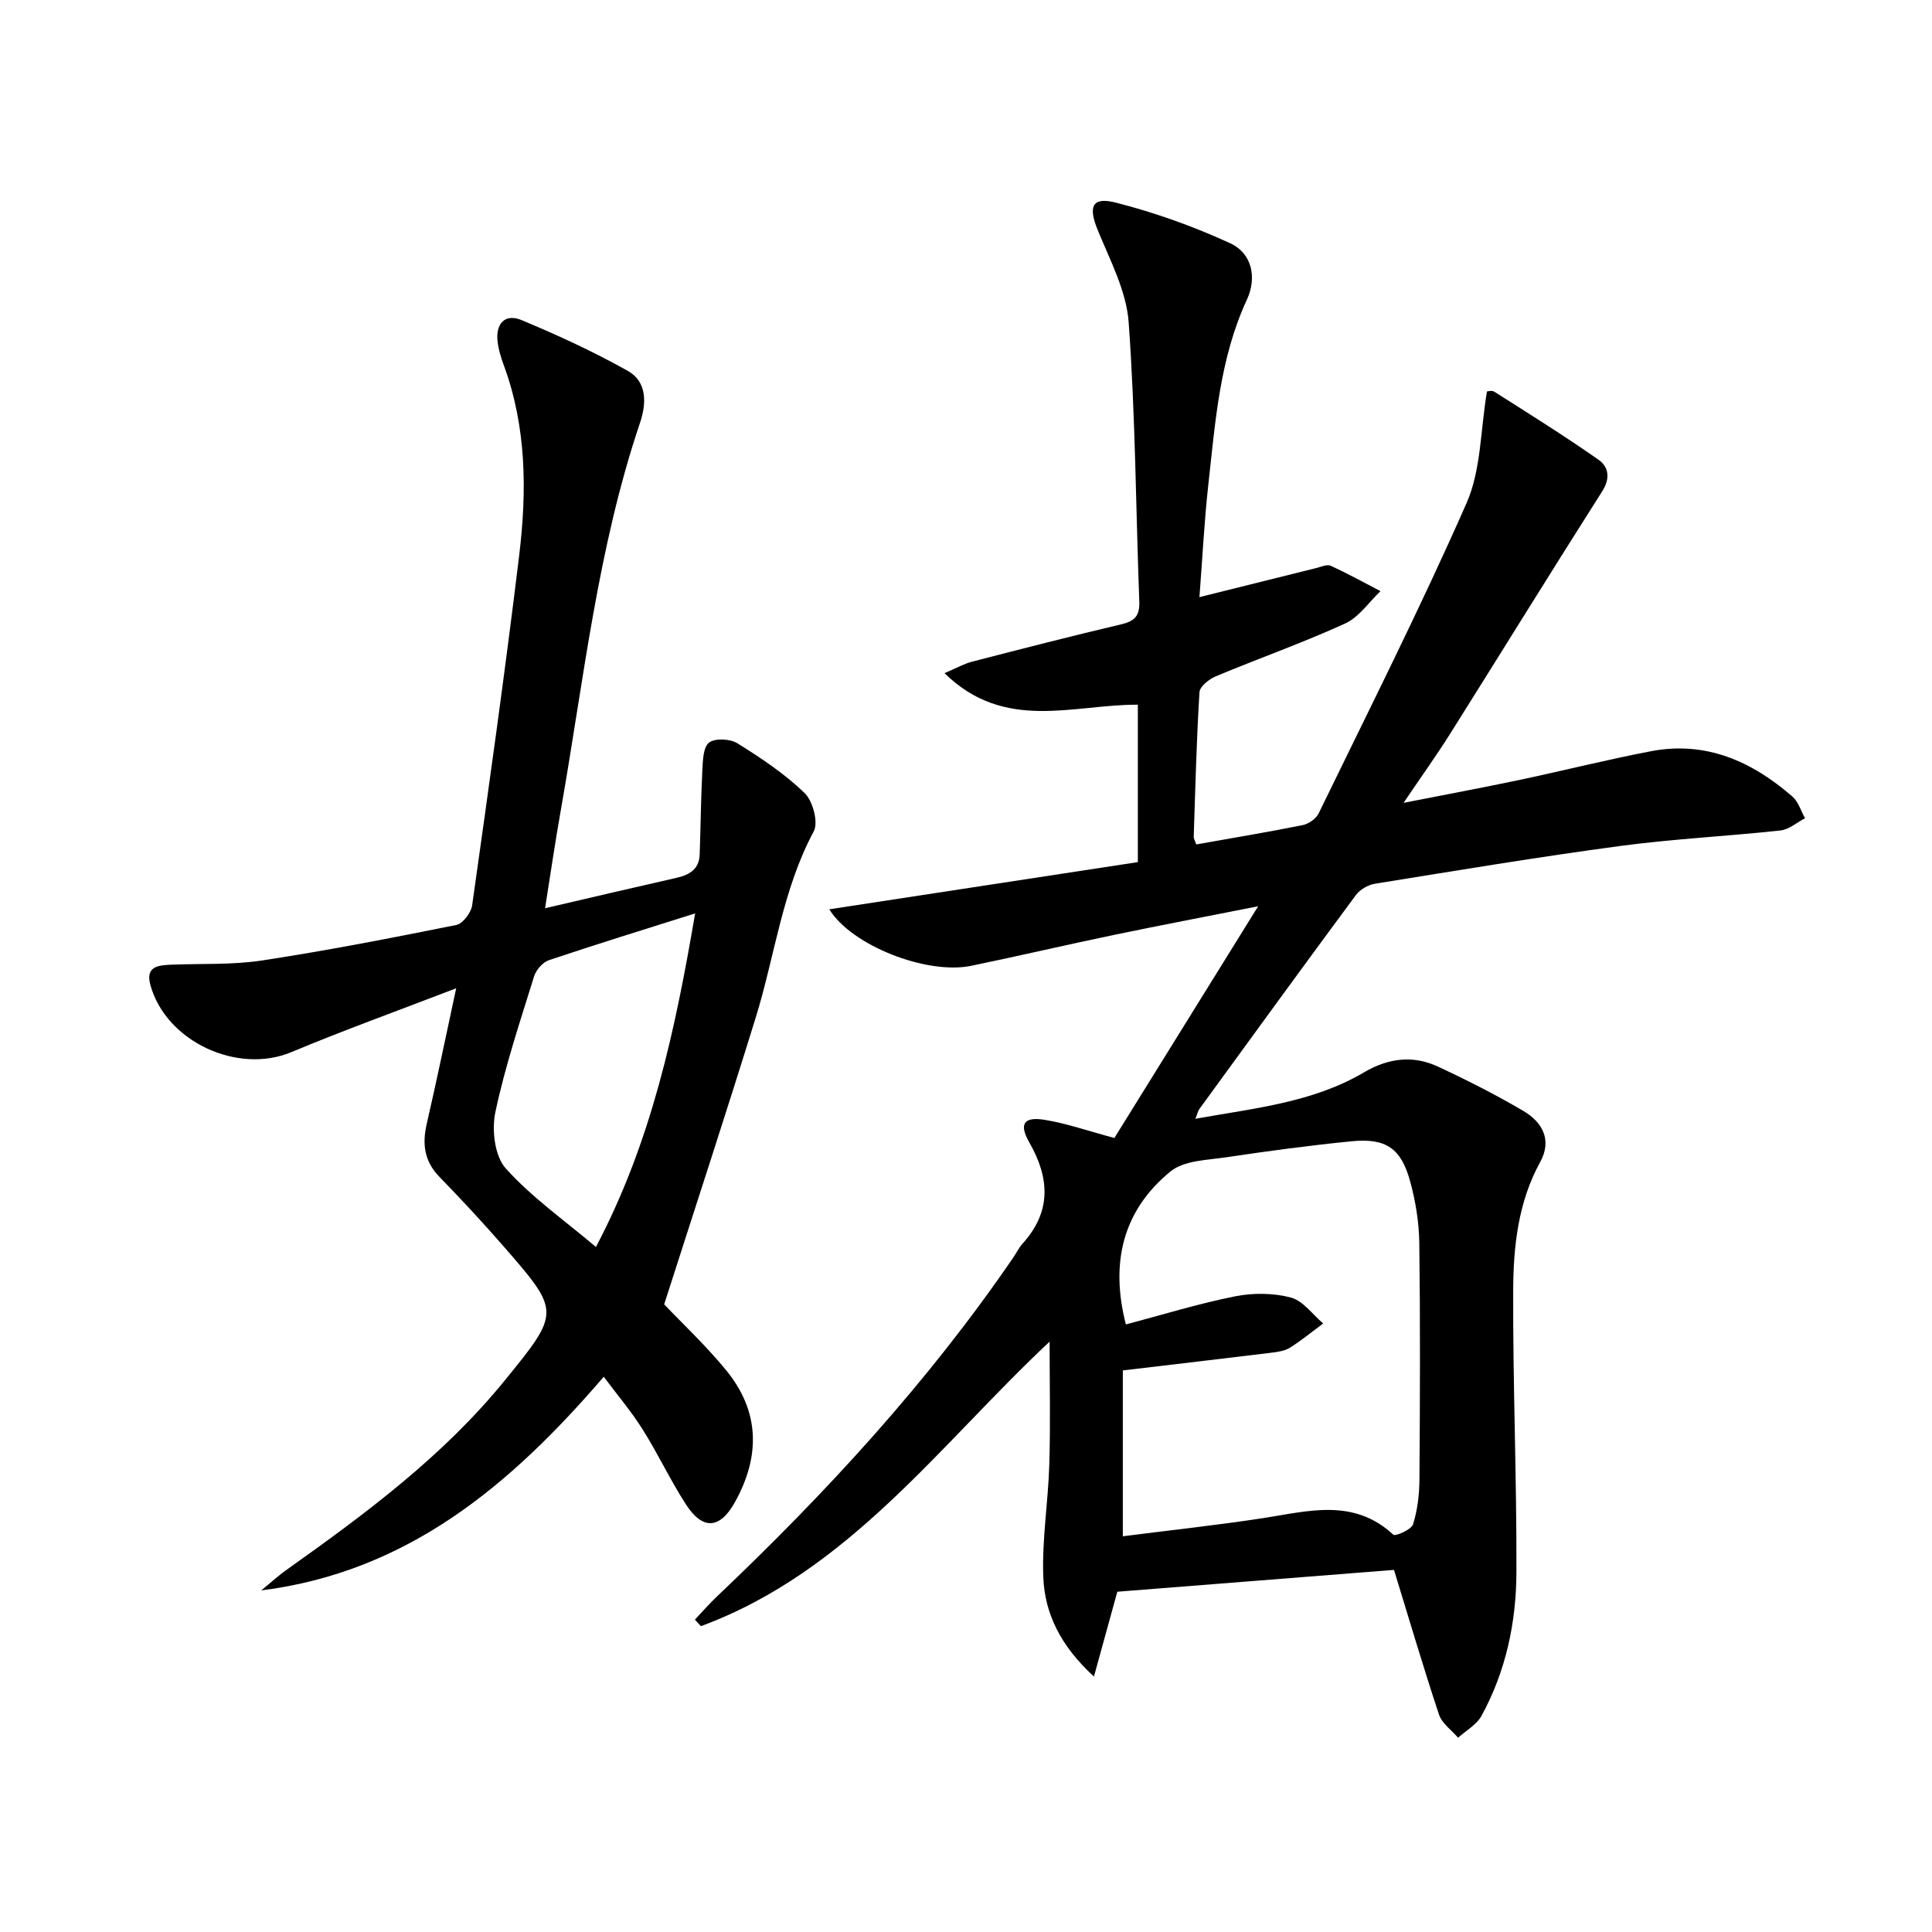 <svg enable-background="new 0 0 400 400" viewBox="0 0 400 400" xmlns="http://www.w3.org/2000/svg"><path d="m248.33 123.63c8.55-2.13 16.41-4.1 24.29-6.05.96-.24 2.15-.79 2.89-.45 3.5 1.61 6.88 3.48 10.31 5.26-2.42 2.29-4.47 5.4-7.34 6.71-8.75 3.99-17.85 7.2-26.73 10.91-1.4.58-3.33 2.1-3.41 3.29-.62 9.96-.86 19.94-1.19 29.92-.01.45.28.91.52 1.61 7.38-1.31 14.73-2.53 22.04-4 1.23-.25 2.75-1.3 3.29-2.4 10.38-21.36 21.09-42.58 30.65-64.31 3-6.83 2.85-15.04 4.21-23.06-.03 0 .97-.31 1.54.05 7.24 4.6 14.53 9.15 21.55 14.07 2.08 1.45 2.52 3.8.76 6.56-10.62 16.68-20.99 33.52-31.52 50.25-2.82 4.48-5.92 8.79-9.6 14.23 8.71-1.71 16.39-3.14 24.03-4.75 9.09-1.92 18.1-4.2 27.21-5.94 11.36-2.17 20.89 2.09 29.27 9.39 1.24 1.08 1.76 2.97 2.61 4.49-1.69.88-3.32 2.34-5.09 2.53-11.07 1.2-22.22 1.74-33.25 3.22-16.93 2.27-33.79 5.08-50.66 7.8-1.43.23-3.13 1.19-3.98 2.34-10.89 14.71-21.65 29.53-32.42 44.32-.27.37-.36.87-.82 2.01 12.27-2.2 24.29-3.35 34.93-9.62 4.96-2.92 10.08-3.6 15.25-1.2 6.02 2.8 11.98 5.82 17.7 9.18 3.93 2.31 6.03 6 3.52 10.57-4.57 8.31-5.56 17.44-5.6 26.55-.08 19.47.74 38.95.67 58.42-.04 10.36-2.18 20.5-7.24 29.73-1.01 1.84-3.2 3.03-4.84 4.52-1.35-1.58-3.34-2.96-3.95-4.79-3.23-9.72-6.12-19.55-9.32-29.96-18.48 1.46-37.79 2.98-57.28 4.52-1.48 5.37-3.03 10.98-4.84 17.56-6.9-6.32-10.2-13.04-10.49-20.62-.29-7.75 1.02-15.55 1.25-23.35.25-8.4.06-16.82.06-25.37-22.72 21.27-41.52 47.59-72.19 58.91-.42-.45-.83-.9-1.25-1.35 1.51-1.6 2.95-3.26 4.54-4.77 22.64-21.49 43.7-44.36 61.37-70.19.66-.96 1.17-2.05 1.94-2.9 5.99-6.63 5.62-13.54 1.39-20.94-2.19-3.83-1.16-5.38 3.18-4.68 4.52.73 8.9 2.28 14.43 3.76 9.49-15.3 19.35-31.18 29.77-47.98-10.63 2.11-20.21 3.93-29.75 5.91-9.91 2.06-19.76 4.38-29.67 6.42-9.25 1.91-24.83-4.25-29.37-11.7 21.38-3.27 42.63-6.52 63.88-9.77 0-11.56 0-21.99 0-32.59-13.39-.07-27.55 5.71-40.03-6.53 2.57-1.09 4.08-1.96 5.71-2.38 10.27-2.65 20.55-5.3 30.88-7.73 2.76-.65 3.85-1.75 3.74-4.68-.72-19.28-.81-38.6-2.2-57.83-.47-6.5-3.86-12.88-6.41-19.12-1.97-4.81-1.23-6.94 3.7-5.69 8.11 2.06 16.12 4.92 23.72 8.42 4.53 2.08 5.59 7.11 3.46 11.7-5.65 12.19-6.53 25.34-7.99 38.37-.84 7.58-1.21 15.2-1.83 23.2zm-15.86 194.44c9.99-1.28 19.55-2.3 29.04-3.76 9.35-1.44 18.72-4.21 26.96 3.43.42.39 3.73-1.04 4.08-2.14.93-2.95 1.31-6.18 1.33-9.31.12-16.33.18-32.66-.03-48.98-.06-4.26-.77-8.62-1.9-12.74-1.88-6.86-5.02-8.98-12.13-8.28-8.59.85-17.16 2-25.71 3.28-4.04.61-8.95.65-11.79 2.98-9.8 8.03-12.52 18.81-9.22 31.66 7.57-2 15.01-4.3 22.61-5.82 3.72-.74 7.9-.71 11.54.25 2.53.66 4.49 3.5 6.7 5.37-2.28 1.69-4.48 3.5-6.87 5.01-1.07.67-2.51.88-3.81 1.04-10.12 1.24-20.26 2.42-30.8 3.67z"/><path d="m112.85 188.04c9.81-2.28 18.52-4.33 27.24-6.3 2.69-.61 4.66-1.8 4.77-4.81.21-5.79.25-11.59.55-17.37.11-2.03.15-4.83 1.38-5.8s4.37-.81 5.88.13c4.89 3.05 9.78 6.3 13.9 10.28 1.72 1.66 2.91 6.1 1.9 7.97-6.49 12.1-8.02 25.61-11.97 38.42-6.11 19.78-12.57 39.45-18.99 59.49 3.75 3.95 8.62 8.51 12.82 13.63 7.02 8.56 7.11 17.89 1.79 27.39-3.08 5.5-6.63 5.77-10.1.41-3.24-5.01-5.78-10.47-8.96-15.52-2.35-3.74-5.24-7.14-8.06-10.92-19.28 22.44-40.55 40.39-70.91 44.24 1.77-1.45 3.46-3.01 5.33-4.33 16.31-11.59 32.35-23.48 45.1-39.16 11.51-14.16 11.54-14.21-.33-27.83-4.26-4.88-8.67-9.64-13.19-14.28-3.15-3.23-3.62-6.79-2.65-10.99 2.04-8.86 3.88-17.76 6.1-28.08-12.11 4.66-23.24 8.67-34.15 13.23-11.11 4.64-25.92-2.18-29.16-13.89-1.06-3.83 1.55-4.11 4.25-4.22 6.31-.26 12.7.07 18.9-.88 13.45-2.05 26.82-4.66 40.17-7.34 1.35-.27 3.07-2.53 3.29-4.05 3.41-24.16 6.82-48.33 9.75-72.55 1.6-13.25 1.52-26.53-3.22-39.36-.57-1.55-1.07-3.18-1.26-4.81-.44-3.77 1.57-5.88 4.95-4.47 7.5 3.12 14.92 6.54 22 10.51 4.03 2.26 3.89 6.76 2.54 10.75-8.82 26.12-11.67 53.44-16.43 80.38-1.15 6.46-2.09 12.97-3.23 20.13zm31.07 1.07c-10.73 3.39-20.53 6.41-30.26 9.68-1.28.43-2.66 2.01-3.08 3.34-2.89 9.33-6.02 18.64-8.03 28.18-.77 3.65-.13 9.05 2.16 11.6 5.37 5.98 12.11 10.71 18.67 16.26 11.5-21.78 16.41-44.83 20.54-69.06z"/></svg>
